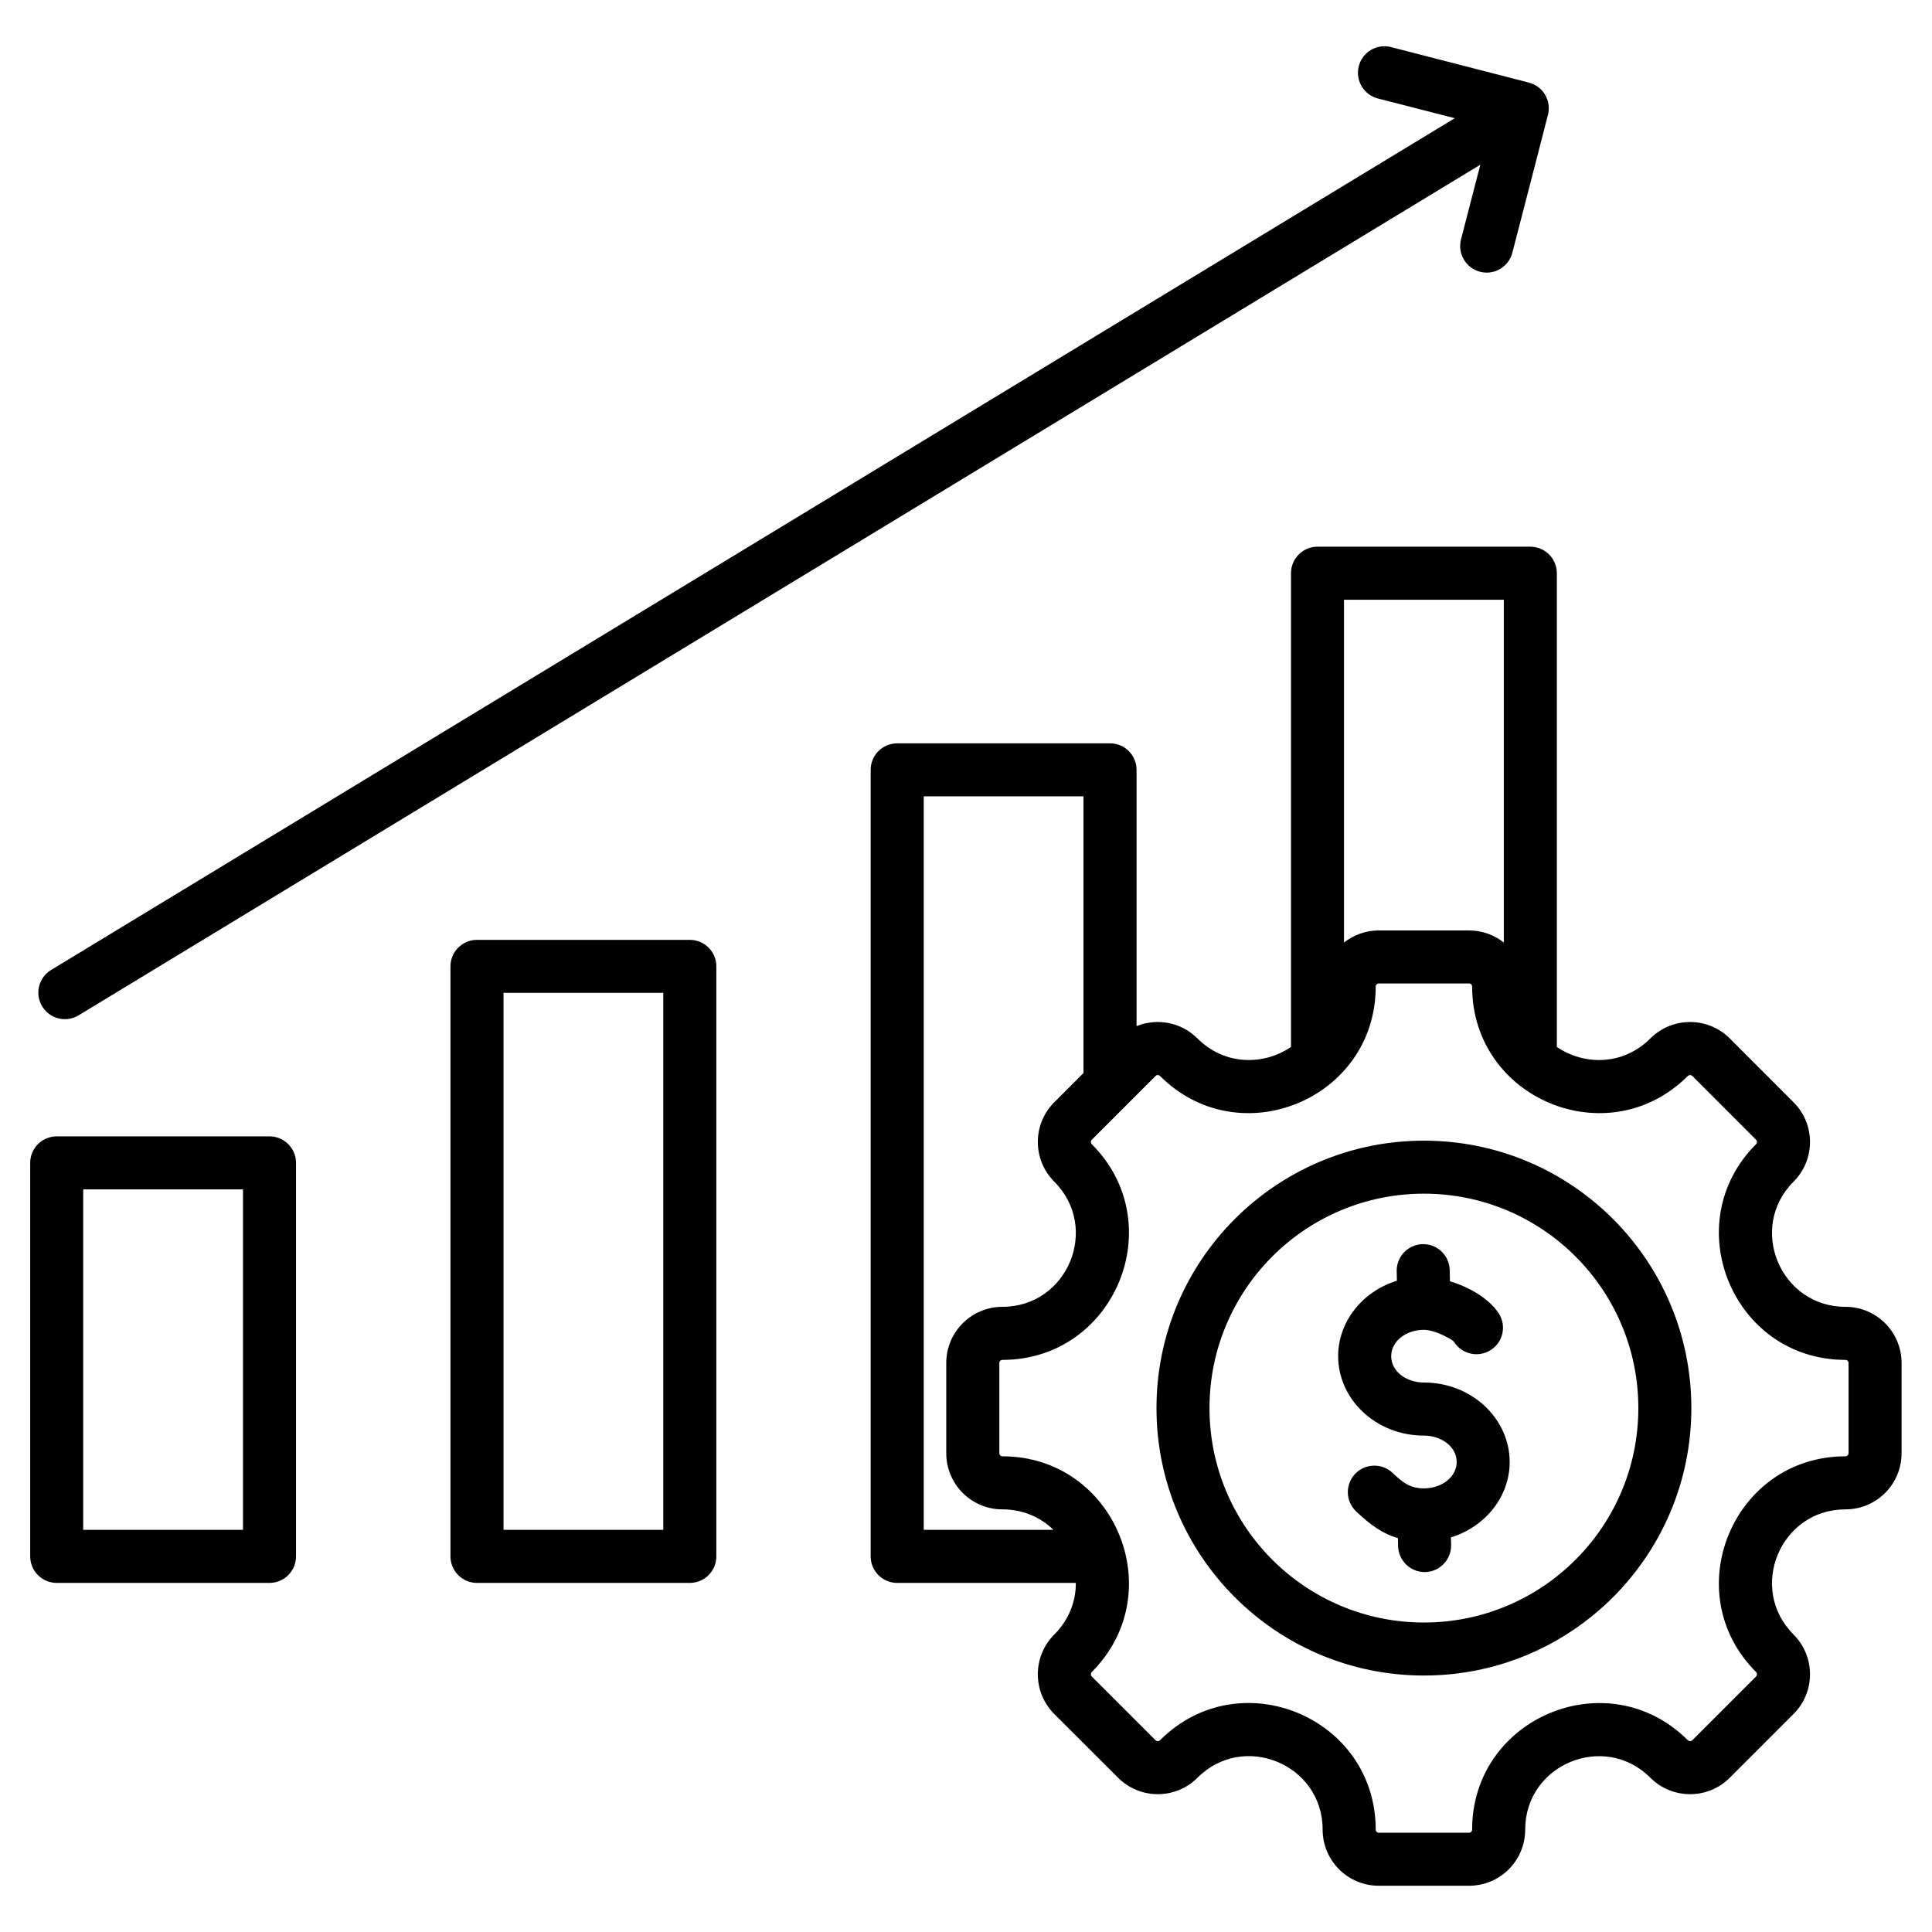 <svg width="32" height="32" viewBox="0 0 32 32" fill="none" xmlns="http://www.w3.org/2000/svg">
<g clip-path="url(#clip0_1147_7719)">
<path fill-rule="evenodd" clip-rule="evenodd" d="M17.819 26.218H14.861C14.618 26.218 14.421 26.021 14.421 25.778V12.751C14.421 12.508 14.618 12.312 14.861 12.312H18.386C18.628 12.312 18.825 12.508 18.825 12.751V16.996C19.161 16.859 19.561 16.927 19.834 17.2C20.287 17.653 20.933 17.647 21.383 17.341V9.494C21.383 9.252 21.579 9.055 21.822 9.055H25.347C25.59 9.055 25.786 9.252 25.786 9.494V17.341C26.236 17.647 26.882 17.653 27.335 17.2C27.698 16.837 28.288 16.837 28.651 17.2L29.707 18.257C30.07 18.62 30.07 19.209 29.707 19.572C28.943 20.336 29.486 21.645 30.566 21.645C31.081 21.645 31.496 22.062 31.496 22.575V24.07C31.496 24.583 31.081 25 30.566 25C29.486 25 28.943 26.309 29.707 27.073C30.07 27.436 30.07 28.026 29.707 28.389L28.651 29.445C28.288 29.808 27.698 29.808 27.335 29.445C26.571 28.681 25.262 29.224 25.262 30.304C25.262 30.819 24.845 31.234 24.332 31.234H22.837C22.324 31.234 21.907 30.819 21.907 30.304C21.907 29.222 20.599 28.68 19.834 29.445C19.471 29.808 18.882 29.808 18.519 29.445L17.462 28.389C17.099 28.026 17.099 27.436 17.462 27.073C17.71 26.824 17.821 26.518 17.819 26.218ZM17.946 17.773C17.946 16.9 17.946 13.19 17.946 13.19H15.3V25.339H17.448C17.238 25.133 16.948 25 16.603 25C16.09 25 15.673 24.583 15.673 24.07V22.575C15.673 22.062 16.09 21.645 16.603 21.645C17.684 21.645 18.226 20.336 17.462 19.572C17.099 19.209 17.099 18.62 17.462 18.257L17.946 17.773ZM22.261 15.611C22.42 15.486 22.62 15.411 22.837 15.411H24.332C24.549 15.411 24.749 15.486 24.908 15.611C24.908 13.723 24.908 10.99 24.908 9.934H22.261V15.611ZM30.566 24.121C30.595 24.121 30.618 24.098 30.618 24.07V22.575C30.618 22.547 30.595 22.524 30.566 22.524C28.704 22.524 27.769 20.268 29.086 18.951C29.106 18.931 29.106 18.898 29.086 18.878L28.03 17.821C28.009 17.801 27.977 17.801 27.956 17.821C26.639 19.138 24.383 18.204 24.383 16.341C24.383 16.312 24.36 16.289 24.332 16.289H22.837C22.809 16.289 22.786 16.312 22.786 16.341C22.786 18.204 20.53 19.138 19.213 17.821C19.193 17.801 19.16 17.801 19.14 17.821L18.083 18.878C18.063 18.898 18.063 18.931 18.083 18.951C19.4 20.268 18.466 22.524 16.603 22.524C16.575 22.524 16.552 22.547 16.552 22.575V24.07C16.552 24.098 16.575 24.121 16.603 24.121C18.466 24.121 19.4 26.377 18.083 27.694C18.063 27.715 18.063 27.747 18.083 27.768L19.14 28.824C19.16 28.844 19.193 28.844 19.213 28.824C20.531 27.506 22.786 28.44 22.786 30.304C22.786 30.333 22.809 30.356 22.837 30.356H24.332C24.36 30.356 24.383 30.333 24.383 30.304C24.383 28.442 26.639 27.507 27.956 28.824C27.977 28.844 28.009 28.844 28.03 28.824L29.086 27.768C29.106 27.747 29.106 27.715 29.086 27.694C27.769 26.377 28.704 24.121 30.566 24.121ZM23.585 18.893C26.031 18.893 28.014 20.876 28.014 23.323C28.014 25.769 26.031 27.752 23.585 27.752C21.138 27.752 19.155 25.769 19.155 23.323C19.155 20.876 21.138 18.893 23.585 18.893ZM23.585 19.771C21.623 19.771 20.033 21.361 20.033 23.323C20.033 25.284 21.623 26.874 23.585 26.874C25.546 26.874 27.136 25.284 27.136 23.323C27.136 21.361 25.546 19.771 23.585 19.771ZM23.137 21.213L23.134 21.057C23.128 20.815 23.32 20.613 23.562 20.607C23.805 20.601 24.006 20.793 24.012 21.036L24.016 21.222C24.135 21.258 24.255 21.306 24.366 21.365C24.566 21.471 24.73 21.61 24.822 21.75C24.955 21.953 24.899 22.225 24.696 22.358C24.494 22.491 24.221 22.435 24.088 22.233C24.063 22.195 24.009 22.17 23.955 22.142C23.832 22.076 23.685 22.026 23.585 22.026C23.298 22.026 23.043 22.206 23.043 22.463C23.043 22.719 23.298 22.899 23.585 22.899C24.382 22.899 25.005 23.503 25.005 24.215C25.005 24.786 24.604 25.288 24.032 25.464L24.035 25.588C24.041 25.83 23.849 26.032 23.607 26.038C23.365 26.044 23.163 25.852 23.157 25.609L23.154 25.476C22.893 25.401 22.693 25.251 22.462 25.034C22.286 24.868 22.278 24.59 22.444 24.413C22.61 24.237 22.888 24.229 23.065 24.395C23.226 24.547 23.347 24.652 23.585 24.652C23.871 24.652 24.127 24.471 24.127 24.215C24.127 23.959 23.871 23.778 23.585 23.778C22.787 23.778 22.164 23.175 22.164 22.463C22.164 21.89 22.566 21.389 23.137 21.213ZM24.519 2.728L1.302 16.817C1.095 16.943 0.824 16.876 0.699 16.669C0.573 16.462 0.639 16.192 0.846 16.066L24.095 1.958C23.67 1.849 23.245 1.74 22.821 1.631C22.587 1.57 22.445 1.33 22.506 1.096C22.566 0.861 22.806 0.719 23.04 0.78C23.801 0.976 24.563 1.172 25.323 1.368C25.558 1.428 25.699 1.667 25.639 1.902C25.443 2.664 25.247 3.425 25.049 4.186C24.988 4.421 24.749 4.562 24.514 4.501C24.279 4.44 24.138 4.2 24.199 3.965C24.306 3.553 24.413 3.141 24.519 2.728ZM0.939 18.822H4.464C4.707 18.822 4.903 19.018 4.903 19.261V25.778C4.903 26.021 4.707 26.218 4.464 26.218H0.939C0.697 26.218 0.5 26.021 0.5 25.778V19.261C0.5 19.018 0.697 18.822 0.939 18.822ZM1.378 19.7V25.339H4.025V19.7H1.378ZM7.901 15.567H11.426C11.668 15.567 11.865 15.763 11.865 16.006V25.778C11.865 26.021 11.668 26.218 11.426 26.218H7.901C7.658 26.218 7.461 26.021 7.461 25.778V16.006C7.461 15.763 7.658 15.567 7.901 15.567ZM8.34 16.445V25.339H10.986V16.445H8.34Z" fill="black"/>
</g>
<defs>
<clipPath id="clip0_1147_7719">
<rect width="32" height="32" fill="white"/>
</clipPath>
</defs>
</svg>
